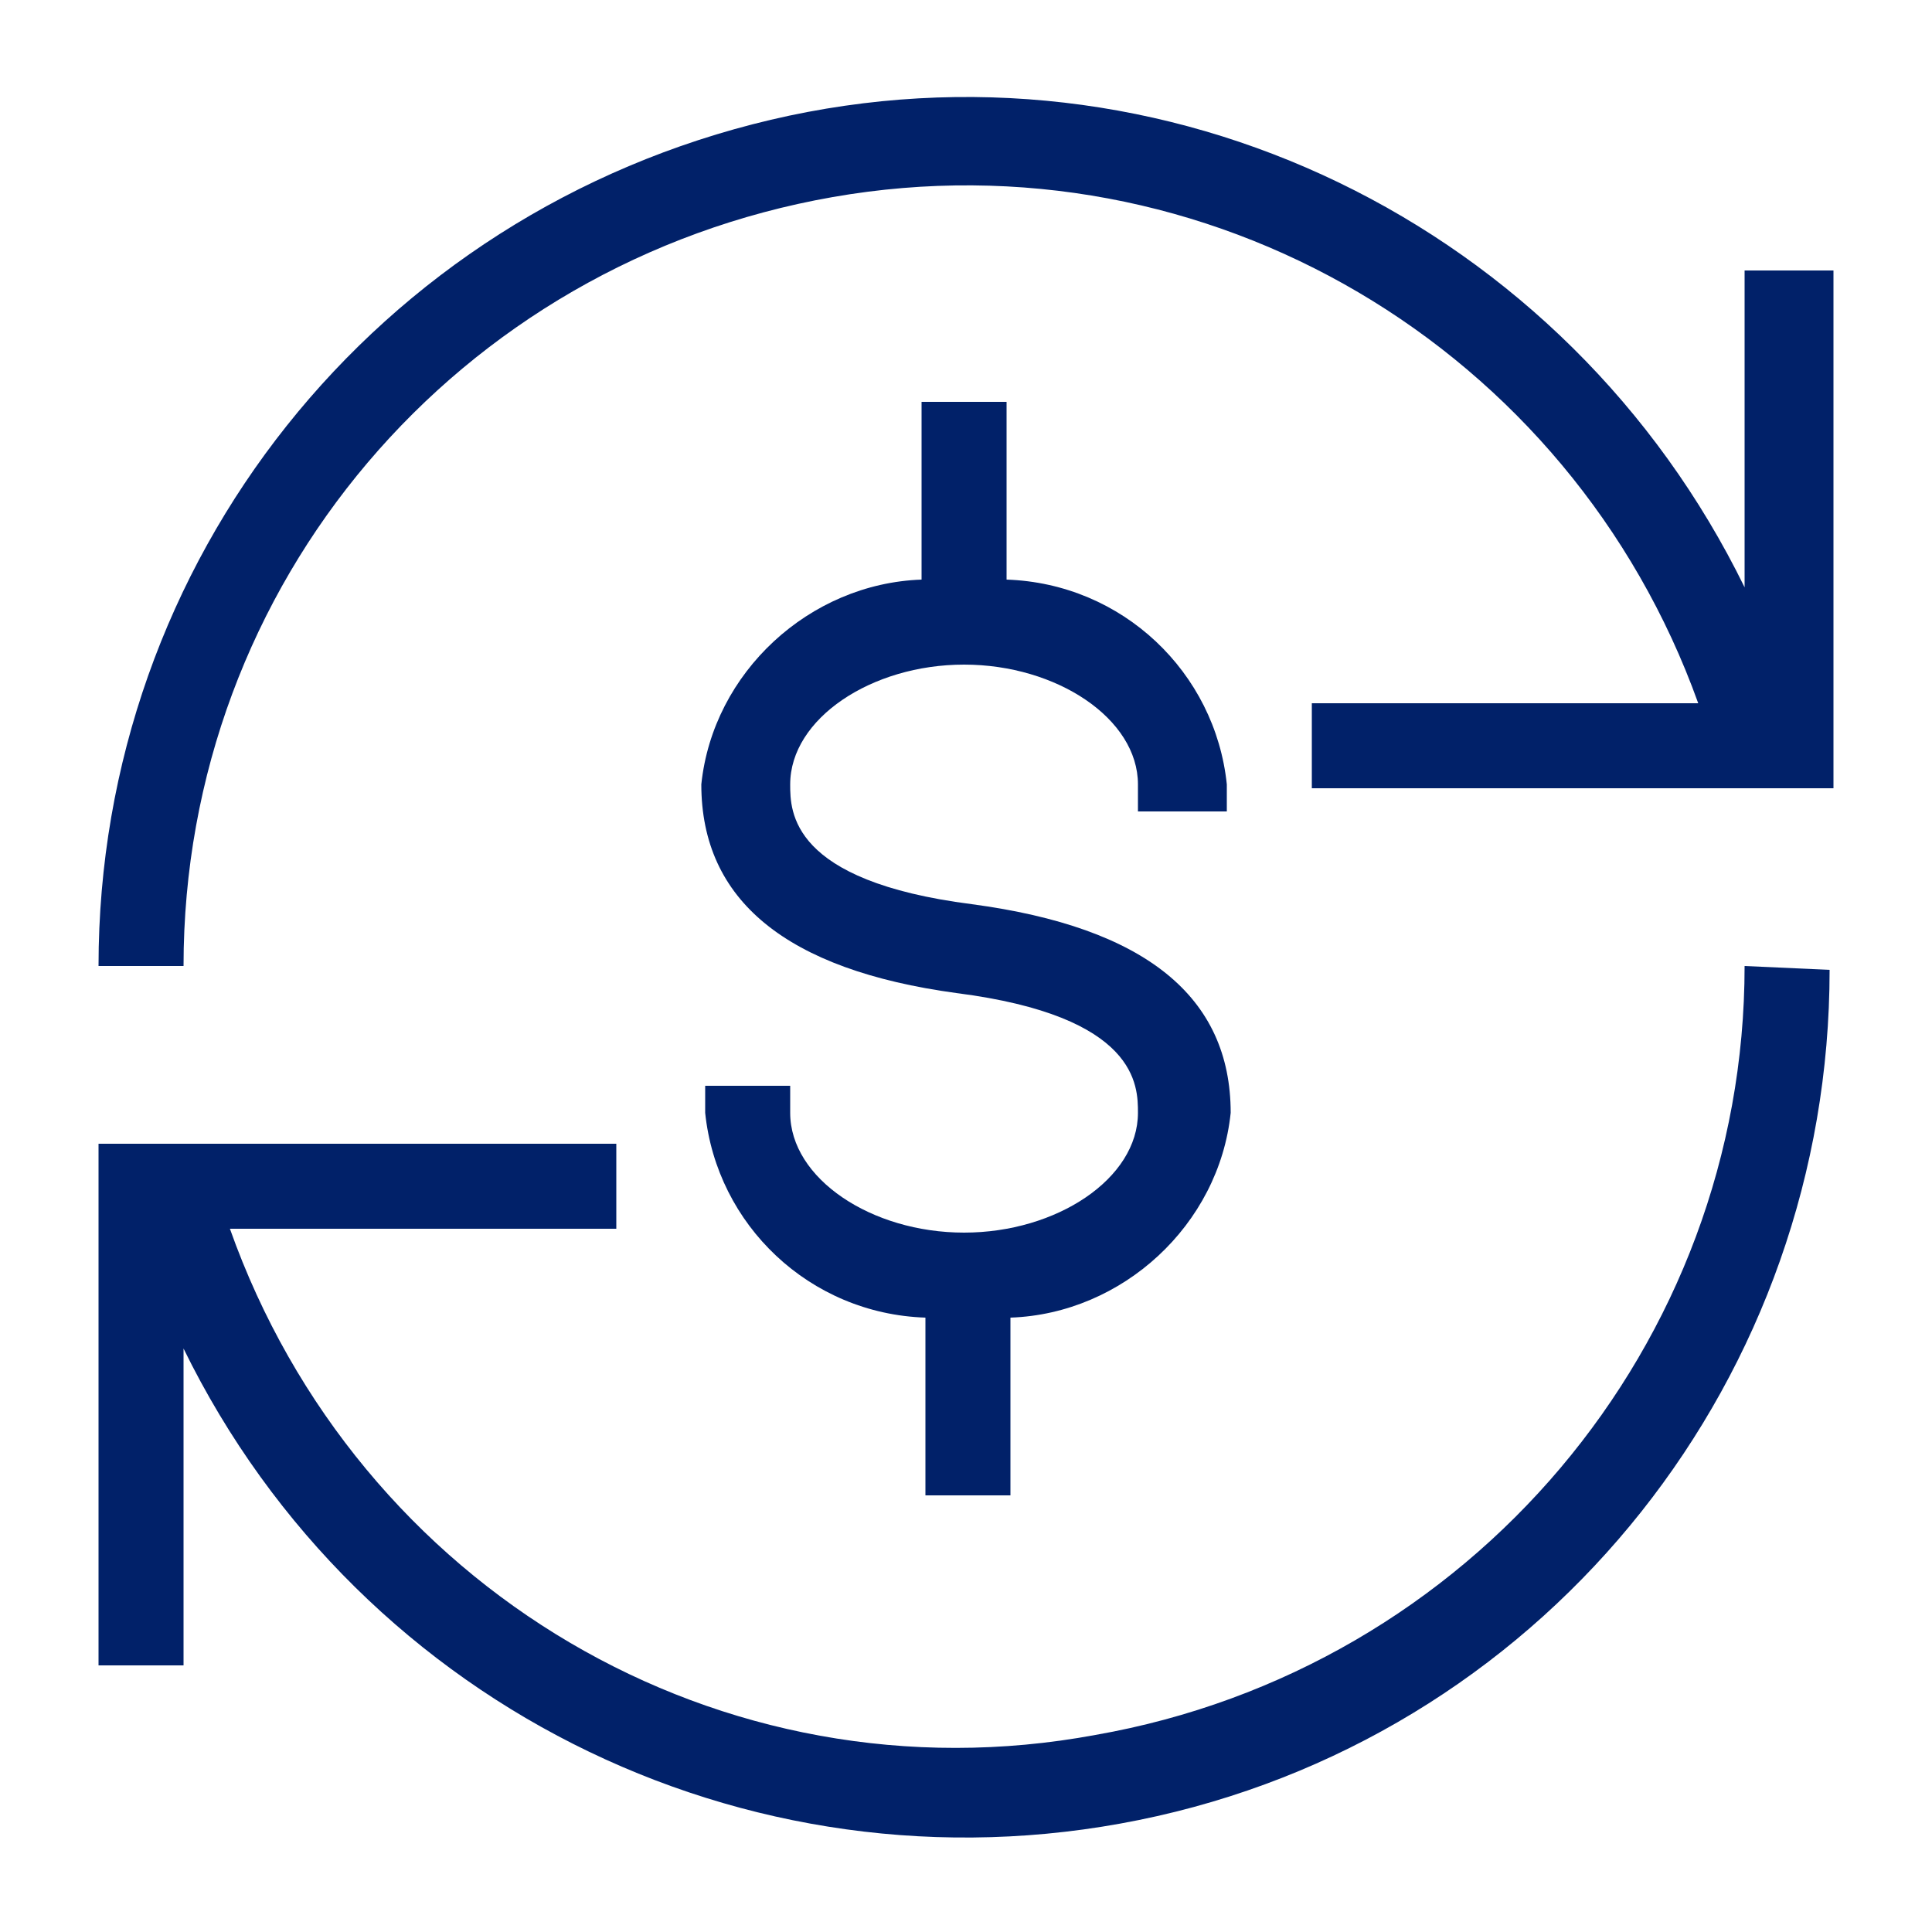 <?xml version="1.0" encoding="UTF-8"?>
<svg id="Layer_1" data-name="Layer 1" xmlns="http://www.w3.org/2000/svg" width="50" height="50" viewBox="0 0 50 50">
  <defs>
    <style>
      .cls-1 {
        fill: none;
      }

      .cls-2 {
        fill: #012169;
        fill-rule: evenodd;
      }
    </style>
  </defs>
  <g id="ARTICLE---NEW-w_-media-player-carousel" data-name="ARTICLE---NEW-w -media-player-carousel">
    <g id="DESKTOP-1600">
      <g id="molecules_tiles_icon_center_tile-icon-commerce-payment-portal-2-copy" data-name="molecules tiles icon center tile-icon-commerce-payment-portal-2-copy">
        <g id="molecules_tiles_icon_center_tile-icon-HealthLogic-MASTER" data-name="molecules tiles icon center tile-icon-HealthLogic-MASTER">
          <g id="enterprise-atoms_unified-linear-icons_health_health-dark-blue" data-name="enterprise-atoms unified-linear-icons health health-dark-blue">
            <g id="bofa_icon_cashflow2_280rgb" data-name="bofa icon cashflow2 280rgb">
              <g id="_24_X_24_BOX" data-name=" 24 X 24 BOX">
                <rect id="Rectangle" class="cls-1" x="-1.95" y="-2" width="53.9" height="54"/>
              </g>
              <g id="ICON_OUTLINES" data-name="ICON OUTLINES">
                <path id="Path" class="cls-2" d="M45.15,7V15.2C40.55,5.8,30.15,.7,19.95,3.1,9.75,5.5,2.55,14.5,2.55,25h2.2C4.75,15.1,11.85,6.8,21.55,5.1c9.7-1.7,19.1,3.9,22.4,13.1h-10v2.2h13.5V7h-2.3Z"/>
                <path id="Path-2" class="cls-2" d="M45.15,25c0,9.8-7.1,18.2-16.8,19.9-9.7,1.8-19.1-3.8-22.4-13.1H15.95v-2.2H2.55v13.5h2.2v-8.2c4.6,9.4,15,14.4,25.2,12.1s17.4-11.4,17.4-21.9l-2.2-.1h0Z"/>
                <path id="Path-3" class="cls-2" d="M31.75,21v-.7c-.3-2.9-2.7-5.2-5.7-5.3v-4.6h-2.2v4.6c-2.9,.1-5.4,2.4-5.7,5.3,0,3,2.2,4.8,6.6,5.4,4.7,.6,4.7,2.4,4.7,3.1,0,1.7-2.1,3.1-4.5,3.1s-4.5-1.4-4.5-3.1v-.7h-2.2v.7c.3,2.9,2.7,5.2,5.7,5.3v4.6h2.2v-4.6c2.9-.1,5.4-2.4,5.7-5.3,0-3-2.2-4.8-6.7-5.4-4.7-.6-4.7-2.4-4.7-3.1,0-1.7,2.1-3.1,4.5-3.1s4.5,1.4,4.5,3.1v.7h2.3Z"/>
              </g>
            </g>
          </g>
        </g>
      </g>
    </g>
  </g>
</svg>